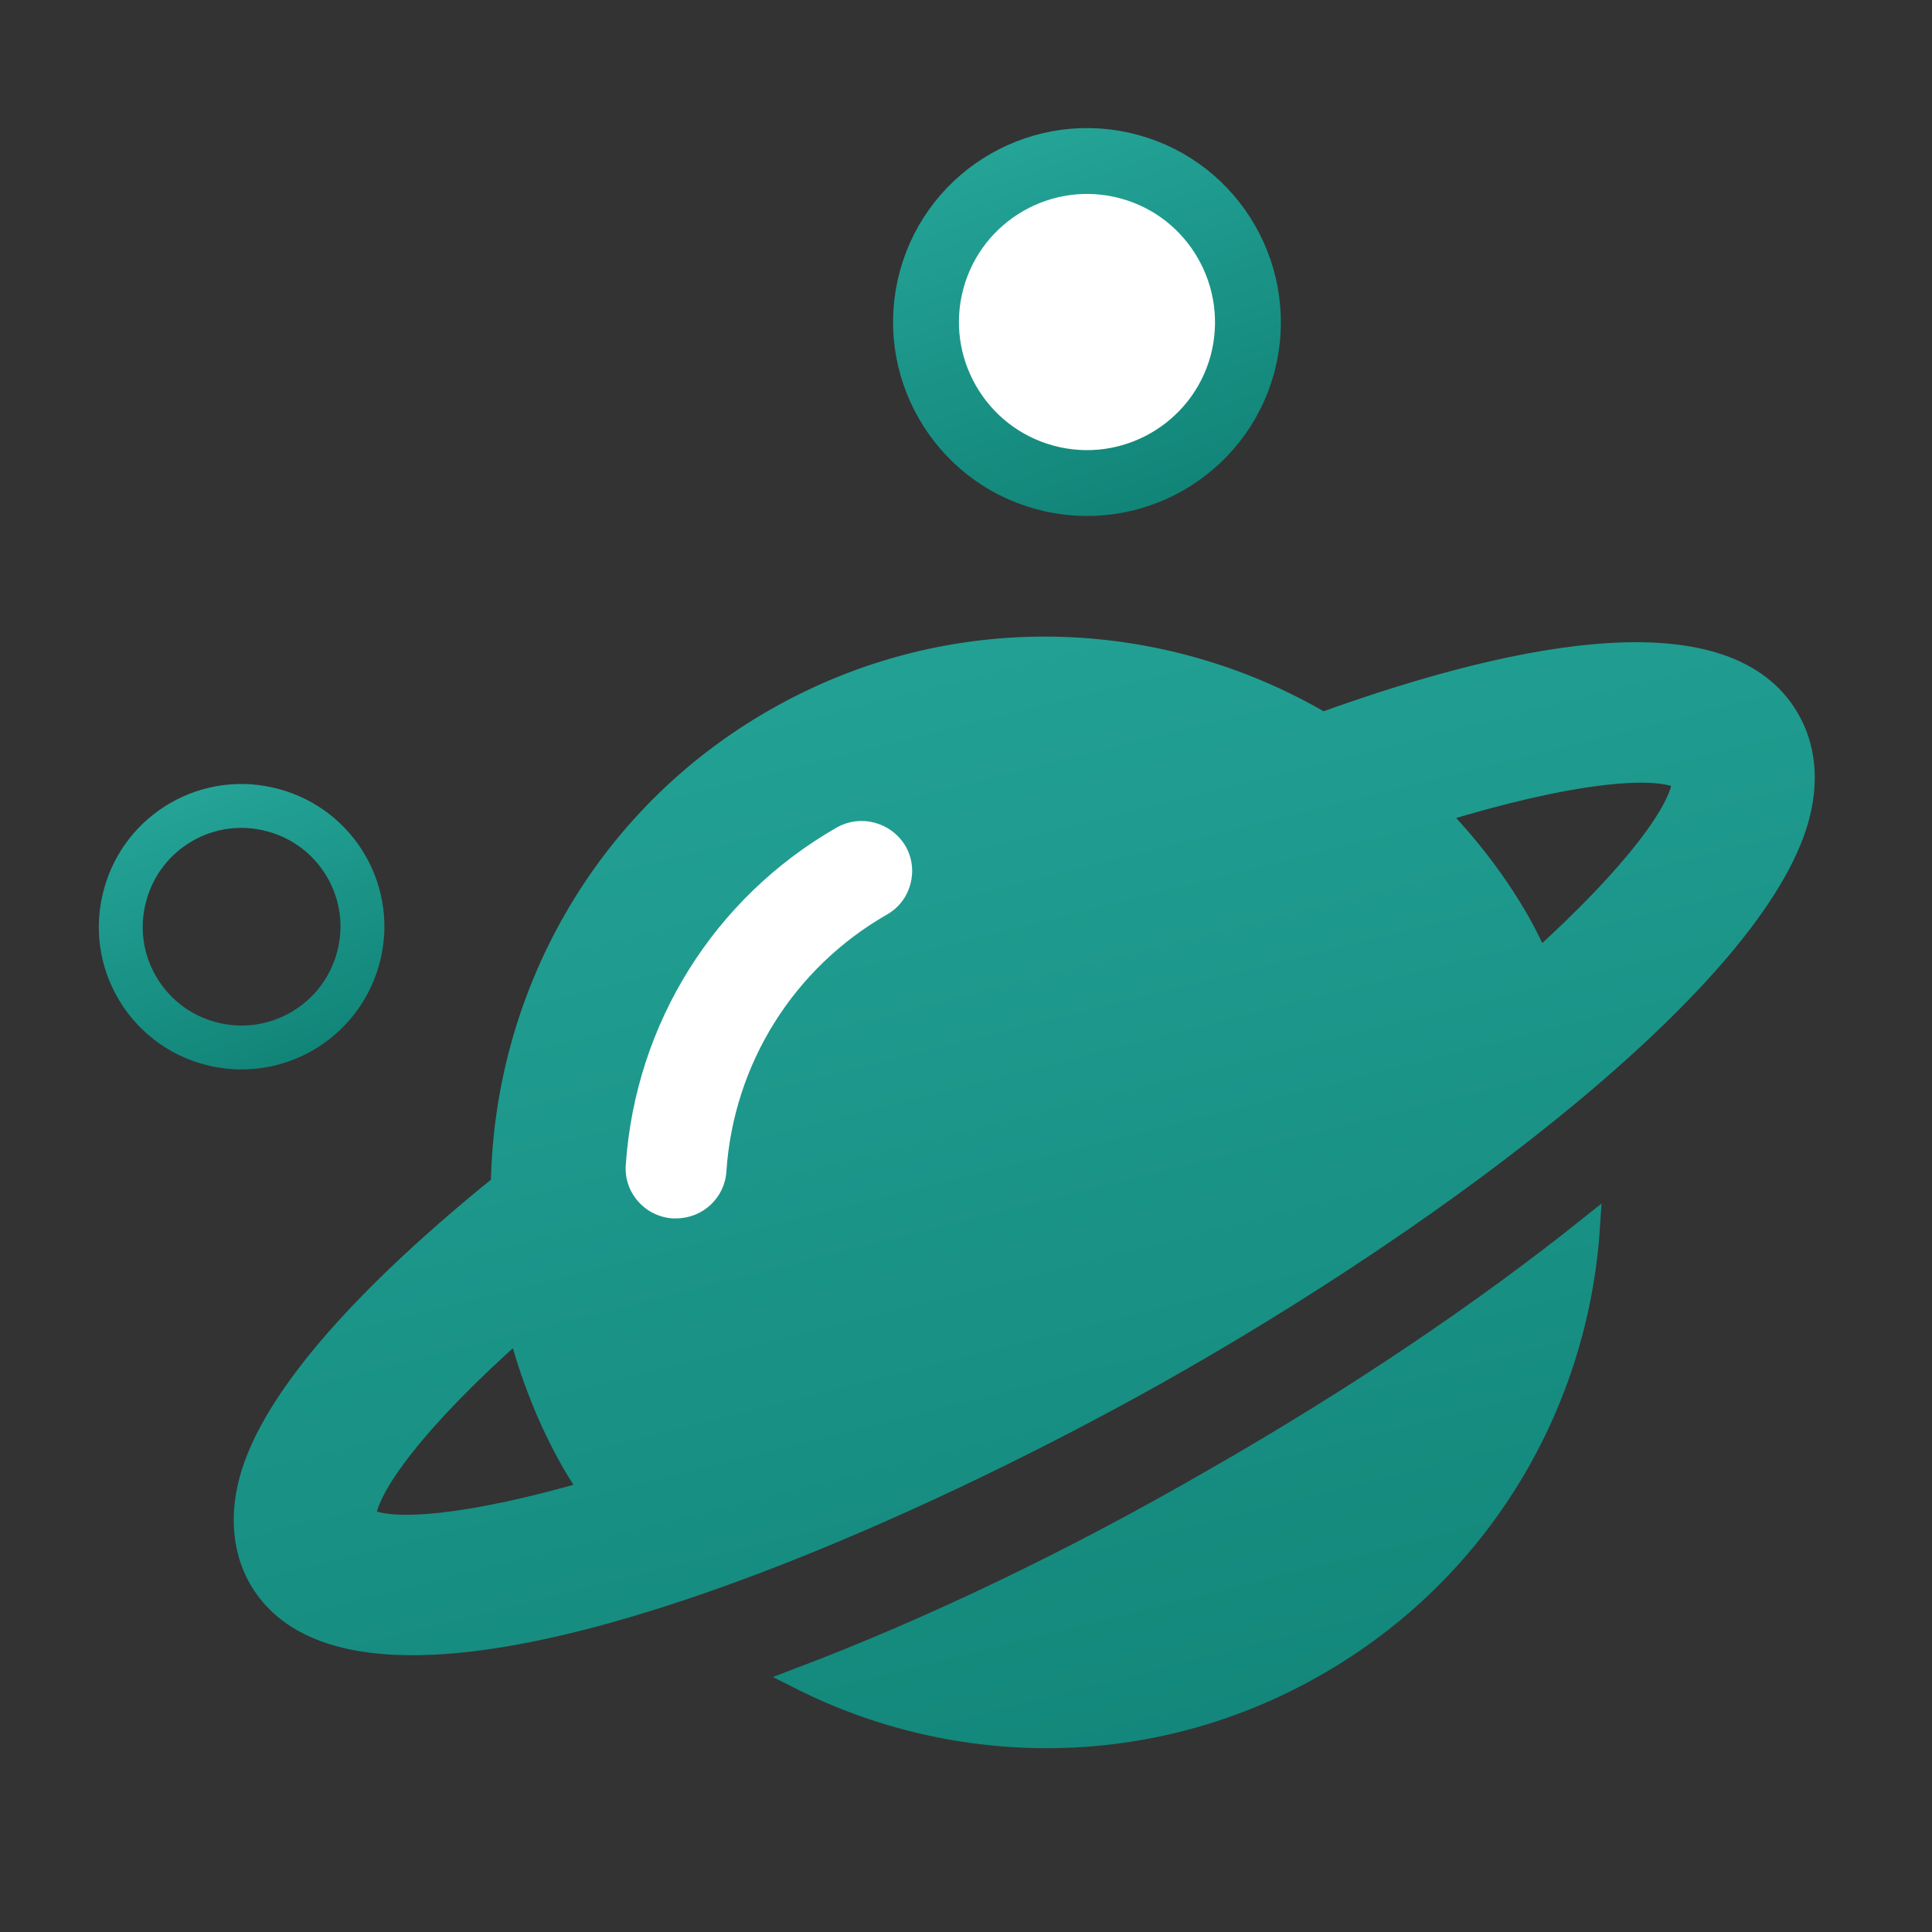 <svg width="88" height="88" viewBox="0 0 88 88" fill="none" xmlns="http://www.w3.org/2000/svg">
<rect x="0" y="0" width="88" height="88" fill="#333333" stroke="none"/>
<path d="M16.312 43.653C17.119 40.72 15.377 37.695 12.444 36.906C9.511 36.1 6.486 37.841 5.697 40.775C4.891 43.708 6.632 46.733 9.566 47.521C12.499 48.31 15.506 46.586 16.312 43.653Z" stroke="url(#paint0_linear_172_14212)" stroke-width="2" stroke-miterlimit="10"/>
<path d="M51.438 7.592C47.533 6.529 43.5 8.838 42.436 12.743C41.373 16.648 43.683 20.682 47.588 21.745C51.493 22.808 55.526 20.498 56.59 16.593C57.635 12.688 55.343 8.655 51.438 7.592Z" fill="url(#paint1_linear_172_14212)"/>
<path d="M51.438 7.592C47.533 6.529 43.5 8.838 42.436 12.743C41.373 16.648 43.683 20.682 47.588 21.745C51.493 22.808 55.526 20.498 56.59 16.593C57.635 12.688 55.343 8.655 51.438 7.592Z" fill="white" stroke="url(#paint2_linear_172_14212)" stroke-width="3" stroke-miterlimit="10"/>
<path d="M36.442 76.451C43.628 80.081 52.447 80.155 59.945 75.846C67.443 71.556 71.843 63.948 72.375 55.918C67.535 59.786 61.668 63.746 55.215 67.431C48.743 71.171 42.29 74.233 36.442 76.451ZM81.45 32.726C78.718 28.033 69.772 29.5 60.238 32.946C52.813 28.583 43.335 28.18 35.323 32.763C27.422 37.273 22.985 45.486 22.857 53.975C16.935 58.76 12.443 63.563 11.398 67.413C10.83 69.521 11.325 71.043 11.838 71.923C13.067 74.031 15.56 74.893 18.787 74.893C27.935 74.893 43.042 67.963 52.593 62.61C65.757 55.221 79.928 44.496 81.908 37.236C82.477 35.128 81.982 33.625 81.45 32.726ZM16.623 69.155C16.623 67.816 18.952 64.626 23.627 60.501C24.177 62.591 24.965 64.663 26.102 66.643C26.358 67.083 26.633 67.505 26.908 67.926C21.372 69.54 17.705 69.833 16.623 69.155ZM70.083 43.781C69.808 43.176 69.515 42.571 69.185 41.985C68.122 40.133 66.838 38.483 65.408 37.016C71.495 35.128 75.51 34.78 76.665 35.495C76.665 36.796 74.465 39.84 70.083 43.781Z" fill="url(#paint3_linear_172_14212)"/>
<path d="M40.402 41.654C36.148 44.093 33.417 48.456 33.087 53.351C33.013 54.561 32.005 55.496 30.795 55.496C30.74 55.496 30.685 55.496 30.63 55.496C29.365 55.404 28.412 54.323 28.503 53.058C28.943 46.623 32.537 40.884 38.11 37.694C39.21 37.071 40.603 37.456 41.245 38.538C41.868 39.619 41.502 41.031 40.402 41.654Z" fill="white"/>
<path d="M36.442 76.451C43.628 80.081 52.447 80.155 59.945 75.846C67.443 71.556 71.843 63.948 72.375 55.918C67.535 59.786 61.668 63.746 55.215 67.431C48.743 71.171 42.29 74.233 36.442 76.451ZM81.45 32.726C78.718 28.033 69.772 29.5 60.238 32.946C52.813 28.583 43.335 28.18 35.323 32.763C27.422 37.273 22.985 45.486 22.857 53.975C16.935 58.76 12.443 63.563 11.398 67.413C10.83 69.521 11.325 71.043 11.838 71.923C13.067 74.031 15.56 74.893 18.787 74.893C27.935 74.893 43.042 67.963 52.593 62.61C65.757 55.221 79.928 44.496 81.908 37.236C82.477 35.128 81.982 33.625 81.45 32.726ZM16.623 69.155C16.623 67.816 18.952 64.626 23.627 60.501C24.177 62.591 24.965 64.663 26.102 66.643C26.358 67.083 26.633 67.505 26.908 67.926C21.372 69.54 17.705 69.833 16.623 69.155ZM70.083 43.781C69.808 43.176 69.515 42.571 69.185 41.985C68.122 40.133 66.838 38.483 65.408 37.016C71.495 35.128 75.51 34.78 76.665 35.495C76.665 36.796 74.465 39.84 70.083 43.781Z" stroke="url(#paint4_linear_172_14212)" stroke-miterlimit="10"/>
<defs>
<linearGradient id="paint0_linear_172_14212" x1="11.005" y1="33.919" x2="19.858" y2="58.544" gradientUnits="userSpaceOnUse">
<stop stop-color="#26A69A"/>
<stop offset="1" stop-color="#00695C"/>
</linearGradient>
<linearGradient id="paint1_linear_172_14212" x1="49.51" y1="3.612" x2="61.324" y2="36.439" gradientUnits="userSpaceOnUse">
<stop stop-color="#26A69A"/>
<stop offset="1" stop-color="#00695C"/>
</linearGradient>
<linearGradient id="paint2_linear_172_14212" x1="49.51" y1="3.612" x2="61.324" y2="36.439" gradientUnits="userSpaceOnUse">
<stop stop-color="#26A69A"/>
<stop offset="1" stop-color="#00695C"/>
</linearGradient>
<linearGradient id="paint3_linear_172_14212" x1="46.653" y1="16.909" x2="76.315" y2="134.888" gradientUnits="userSpaceOnUse">
<stop stop-color="#26A69A"/>
<stop offset="1" stop-color="#00695C"/>
</linearGradient>
<linearGradient id="paint4_linear_172_14212" x1="46.653" y1="16.909" x2="76.315" y2="134.888" gradientUnits="userSpaceOnUse">
<stop stop-color="#26A69A"/>
<stop offset="1" stop-color="#00695C"/>
</linearGradient>
</defs>
</svg>
